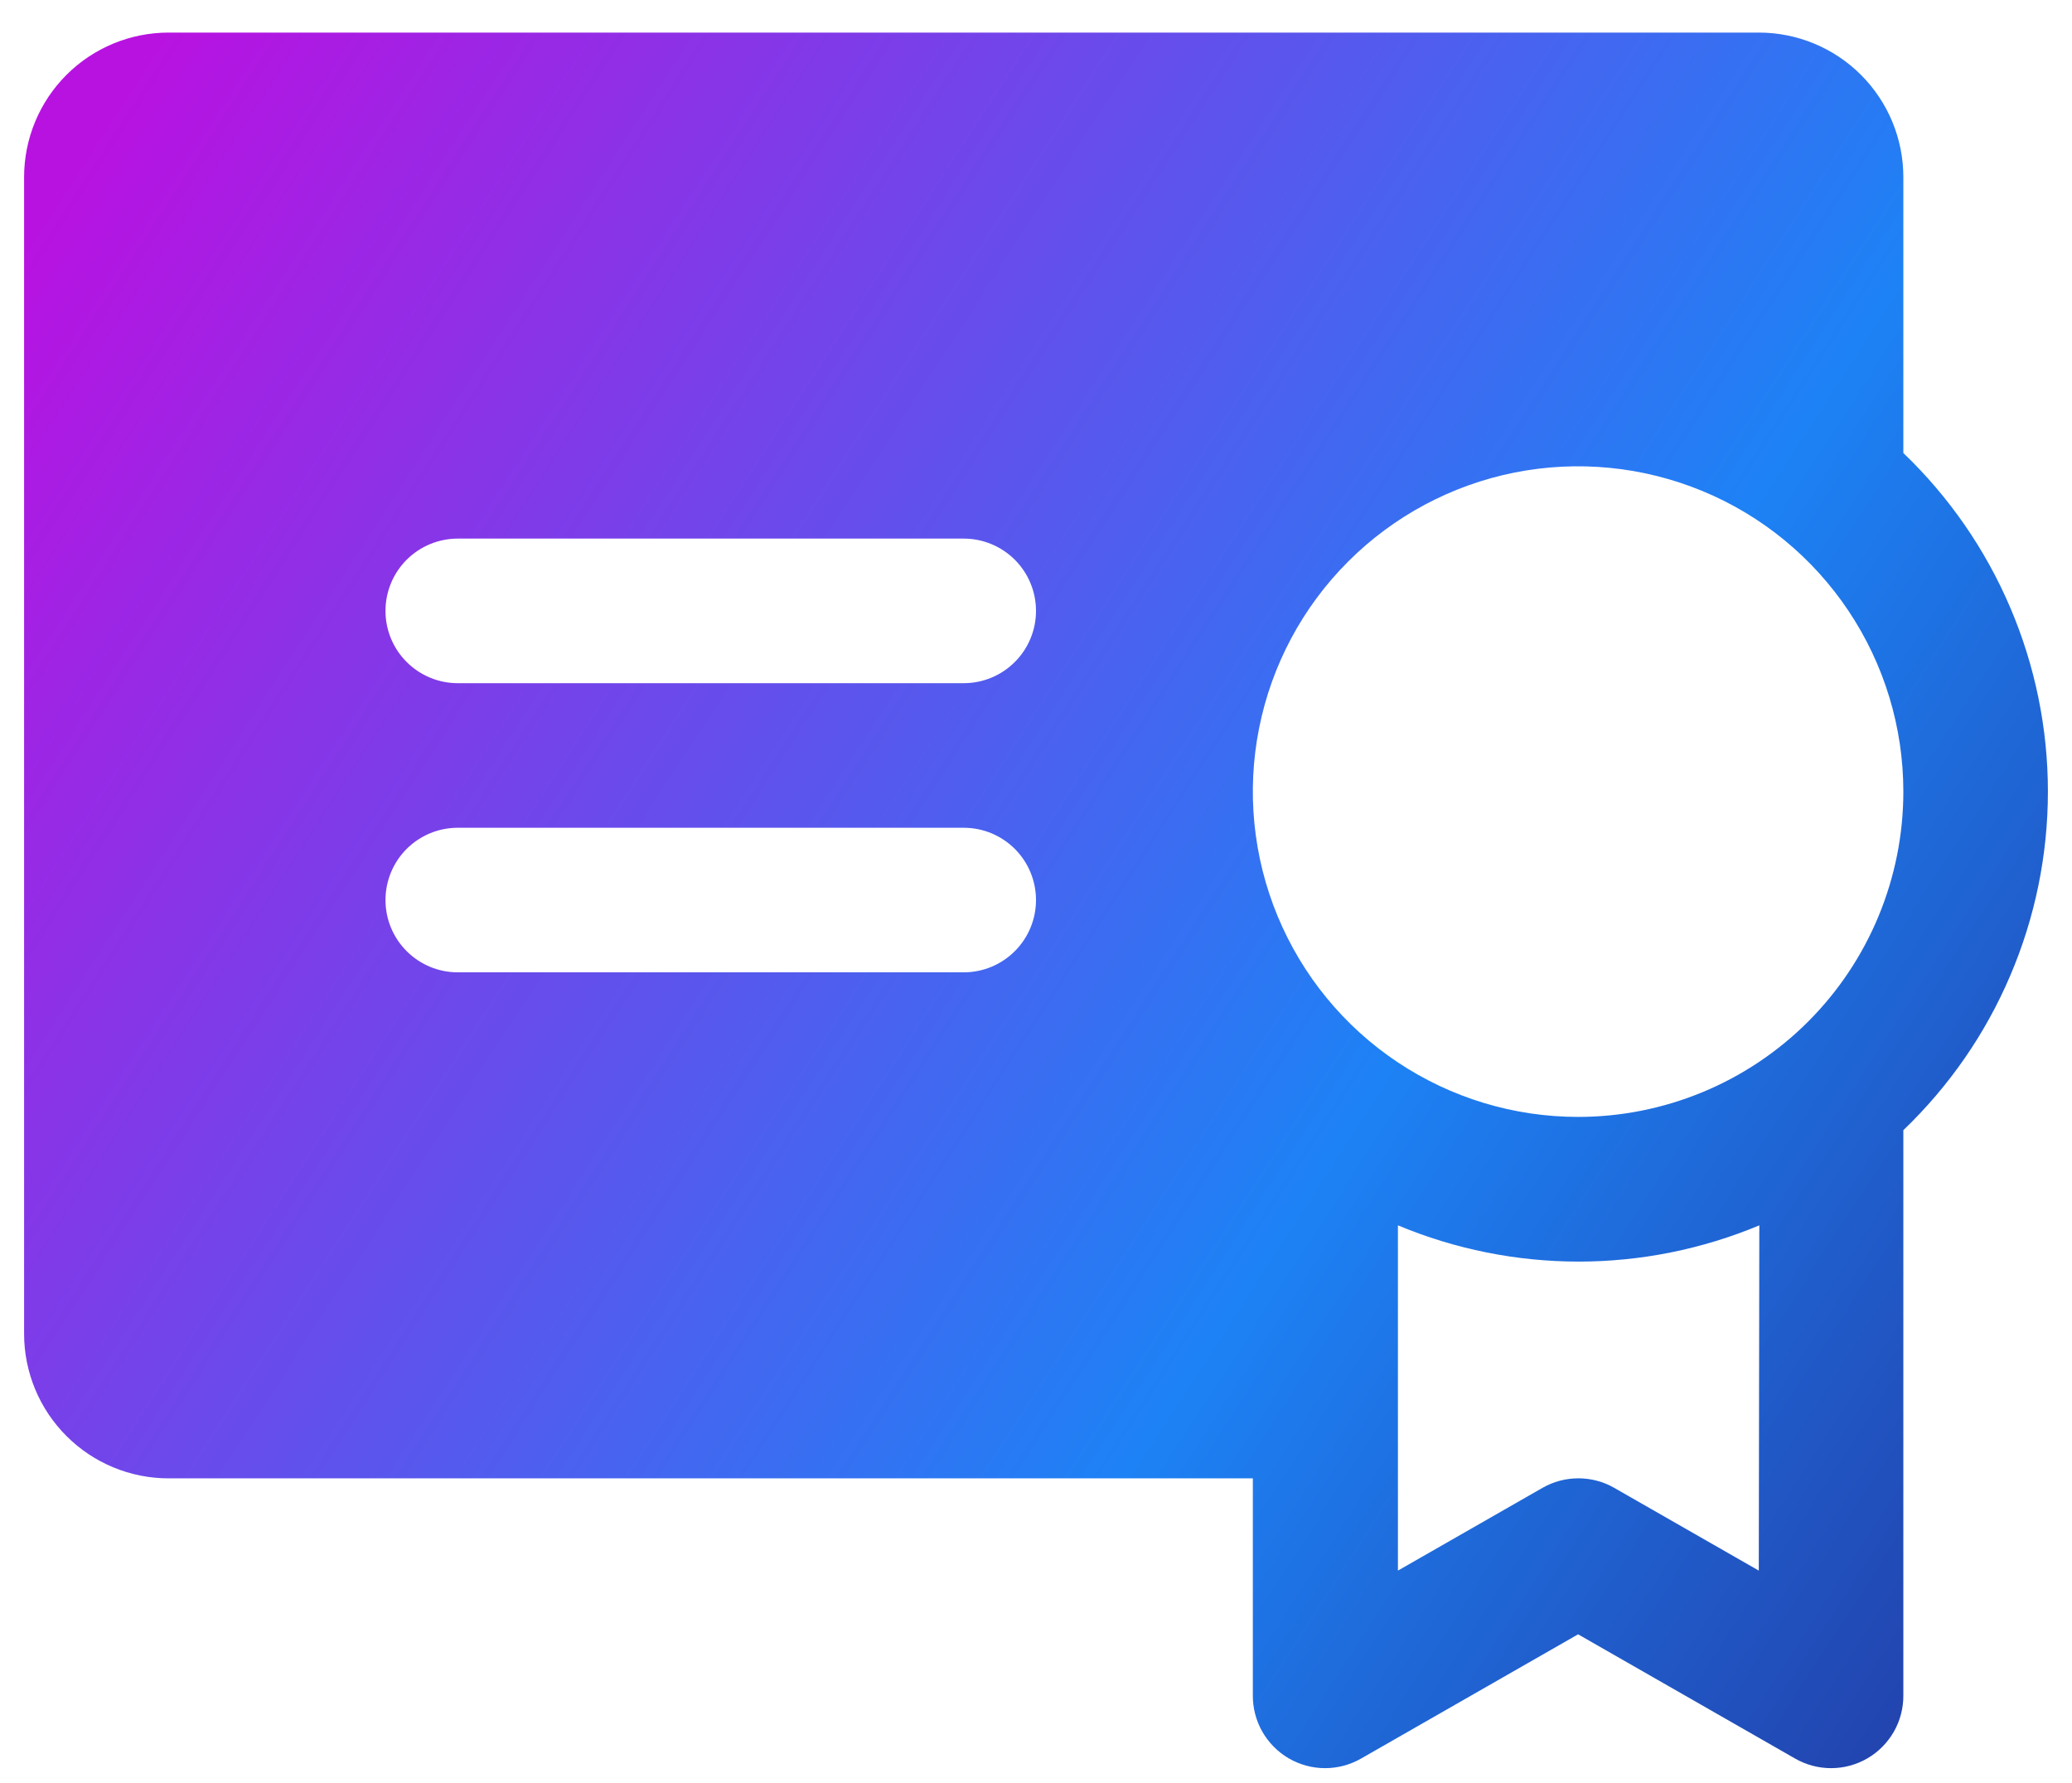 <svg width="43" height="37" viewBox="0 0 43 37" fill="none" xmlns="http://www.w3.org/2000/svg">
<path d="M39.5 9.4V3.676C39.5 2.88 39.184 2.117 38.621 1.554C38.059 0.992 37.296 0.676 36.5 0.676H3.5C2.704 0.676 1.941 0.992 1.379 1.554C0.816 2.117 0.5 2.88 0.5 3.676V27.676C0.5 28.471 0.816 29.235 1.379 29.797C1.941 30.36 2.704 30.676 3.5 30.676H26V35.176C25.998 35.44 26.065 35.701 26.196 35.931C26.327 36.16 26.516 36.352 26.744 36.485C26.973 36.618 27.232 36.689 27.497 36.689C27.761 36.69 28.021 36.62 28.25 36.488L32.75 33.912L37.25 36.488C37.479 36.62 37.739 36.69 38.003 36.689C38.268 36.689 38.527 36.618 38.756 36.485C38.984 36.352 39.173 36.16 39.304 35.931C39.435 35.701 39.502 35.44 39.5 35.176V23.451C40.448 22.543 41.203 21.453 41.718 20.245C42.234 19.038 42.5 17.739 42.5 16.426C42.5 15.113 42.234 13.814 41.718 12.606C41.203 11.399 40.448 10.308 39.5 9.4ZM20 20.176H9.5C9.102 20.176 8.721 20.018 8.439 19.736C8.158 19.455 8 19.074 8 18.676C8 18.278 8.158 17.896 8.439 17.615C8.721 17.334 9.102 17.176 9.5 17.176H20C20.398 17.176 20.779 17.334 21.061 17.615C21.342 17.896 21.5 18.278 21.5 18.676C21.5 19.074 21.342 19.455 21.061 19.736C20.779 20.018 20.398 20.176 20 20.176ZM20 14.176H9.5C9.102 14.176 8.721 14.018 8.439 13.736C8.158 13.455 8 13.074 8 12.676C8 12.278 8.158 11.896 8.439 11.615C8.721 11.334 9.102 11.176 9.5 11.176H20C20.398 11.176 20.779 11.334 21.061 11.615C21.342 11.896 21.5 12.278 21.5 12.676C21.5 13.074 21.342 13.455 21.061 13.736C20.779 14.018 20.398 14.176 20 14.176ZM36.5 32.59L33.5 30.873C33.273 30.743 33.017 30.675 32.756 30.675C32.495 30.675 32.238 30.743 32.011 30.873L29.011 32.59V25.426C30.199 25.922 31.474 26.178 32.761 26.178C34.049 26.178 35.323 25.922 36.511 25.426L36.5 32.59ZM32.75 23.176C31.415 23.176 30.11 22.78 29 22.038C27.89 21.297 27.025 20.242 26.514 19.009C26.003 17.776 25.869 16.418 26.13 15.109C26.39 13.8 27.033 12.597 27.977 11.653C28.921 10.709 30.124 10.066 31.433 9.805C32.742 9.545 34.1 9.679 35.333 10.19C36.566 10.7 37.621 11.566 38.362 12.676C39.104 13.786 39.5 15.091 39.5 16.426C39.5 17.312 39.325 18.19 38.986 19.009C38.647 19.828 38.15 20.572 37.523 21.199C36.896 21.826 36.152 22.323 35.333 22.662C34.514 23.001 33.636 23.176 32.75 23.176Z" fill="url(#paint0_linear_2322_2849)"/>
<defs>
<linearGradient id="paint0_linear_2322_2849" x1="1.795" y1="1.612" x2="43.763" y2="28.76" gradientUnits="userSpaceOnUse">
<stop offset="0.016" stop-color="#B812E1"/>
<stop offset="0.677" stop-color="#1D82F5"/>
<stop offset="1" stop-color="#2245B0"/>
</linearGradient>
</defs>
</svg>
